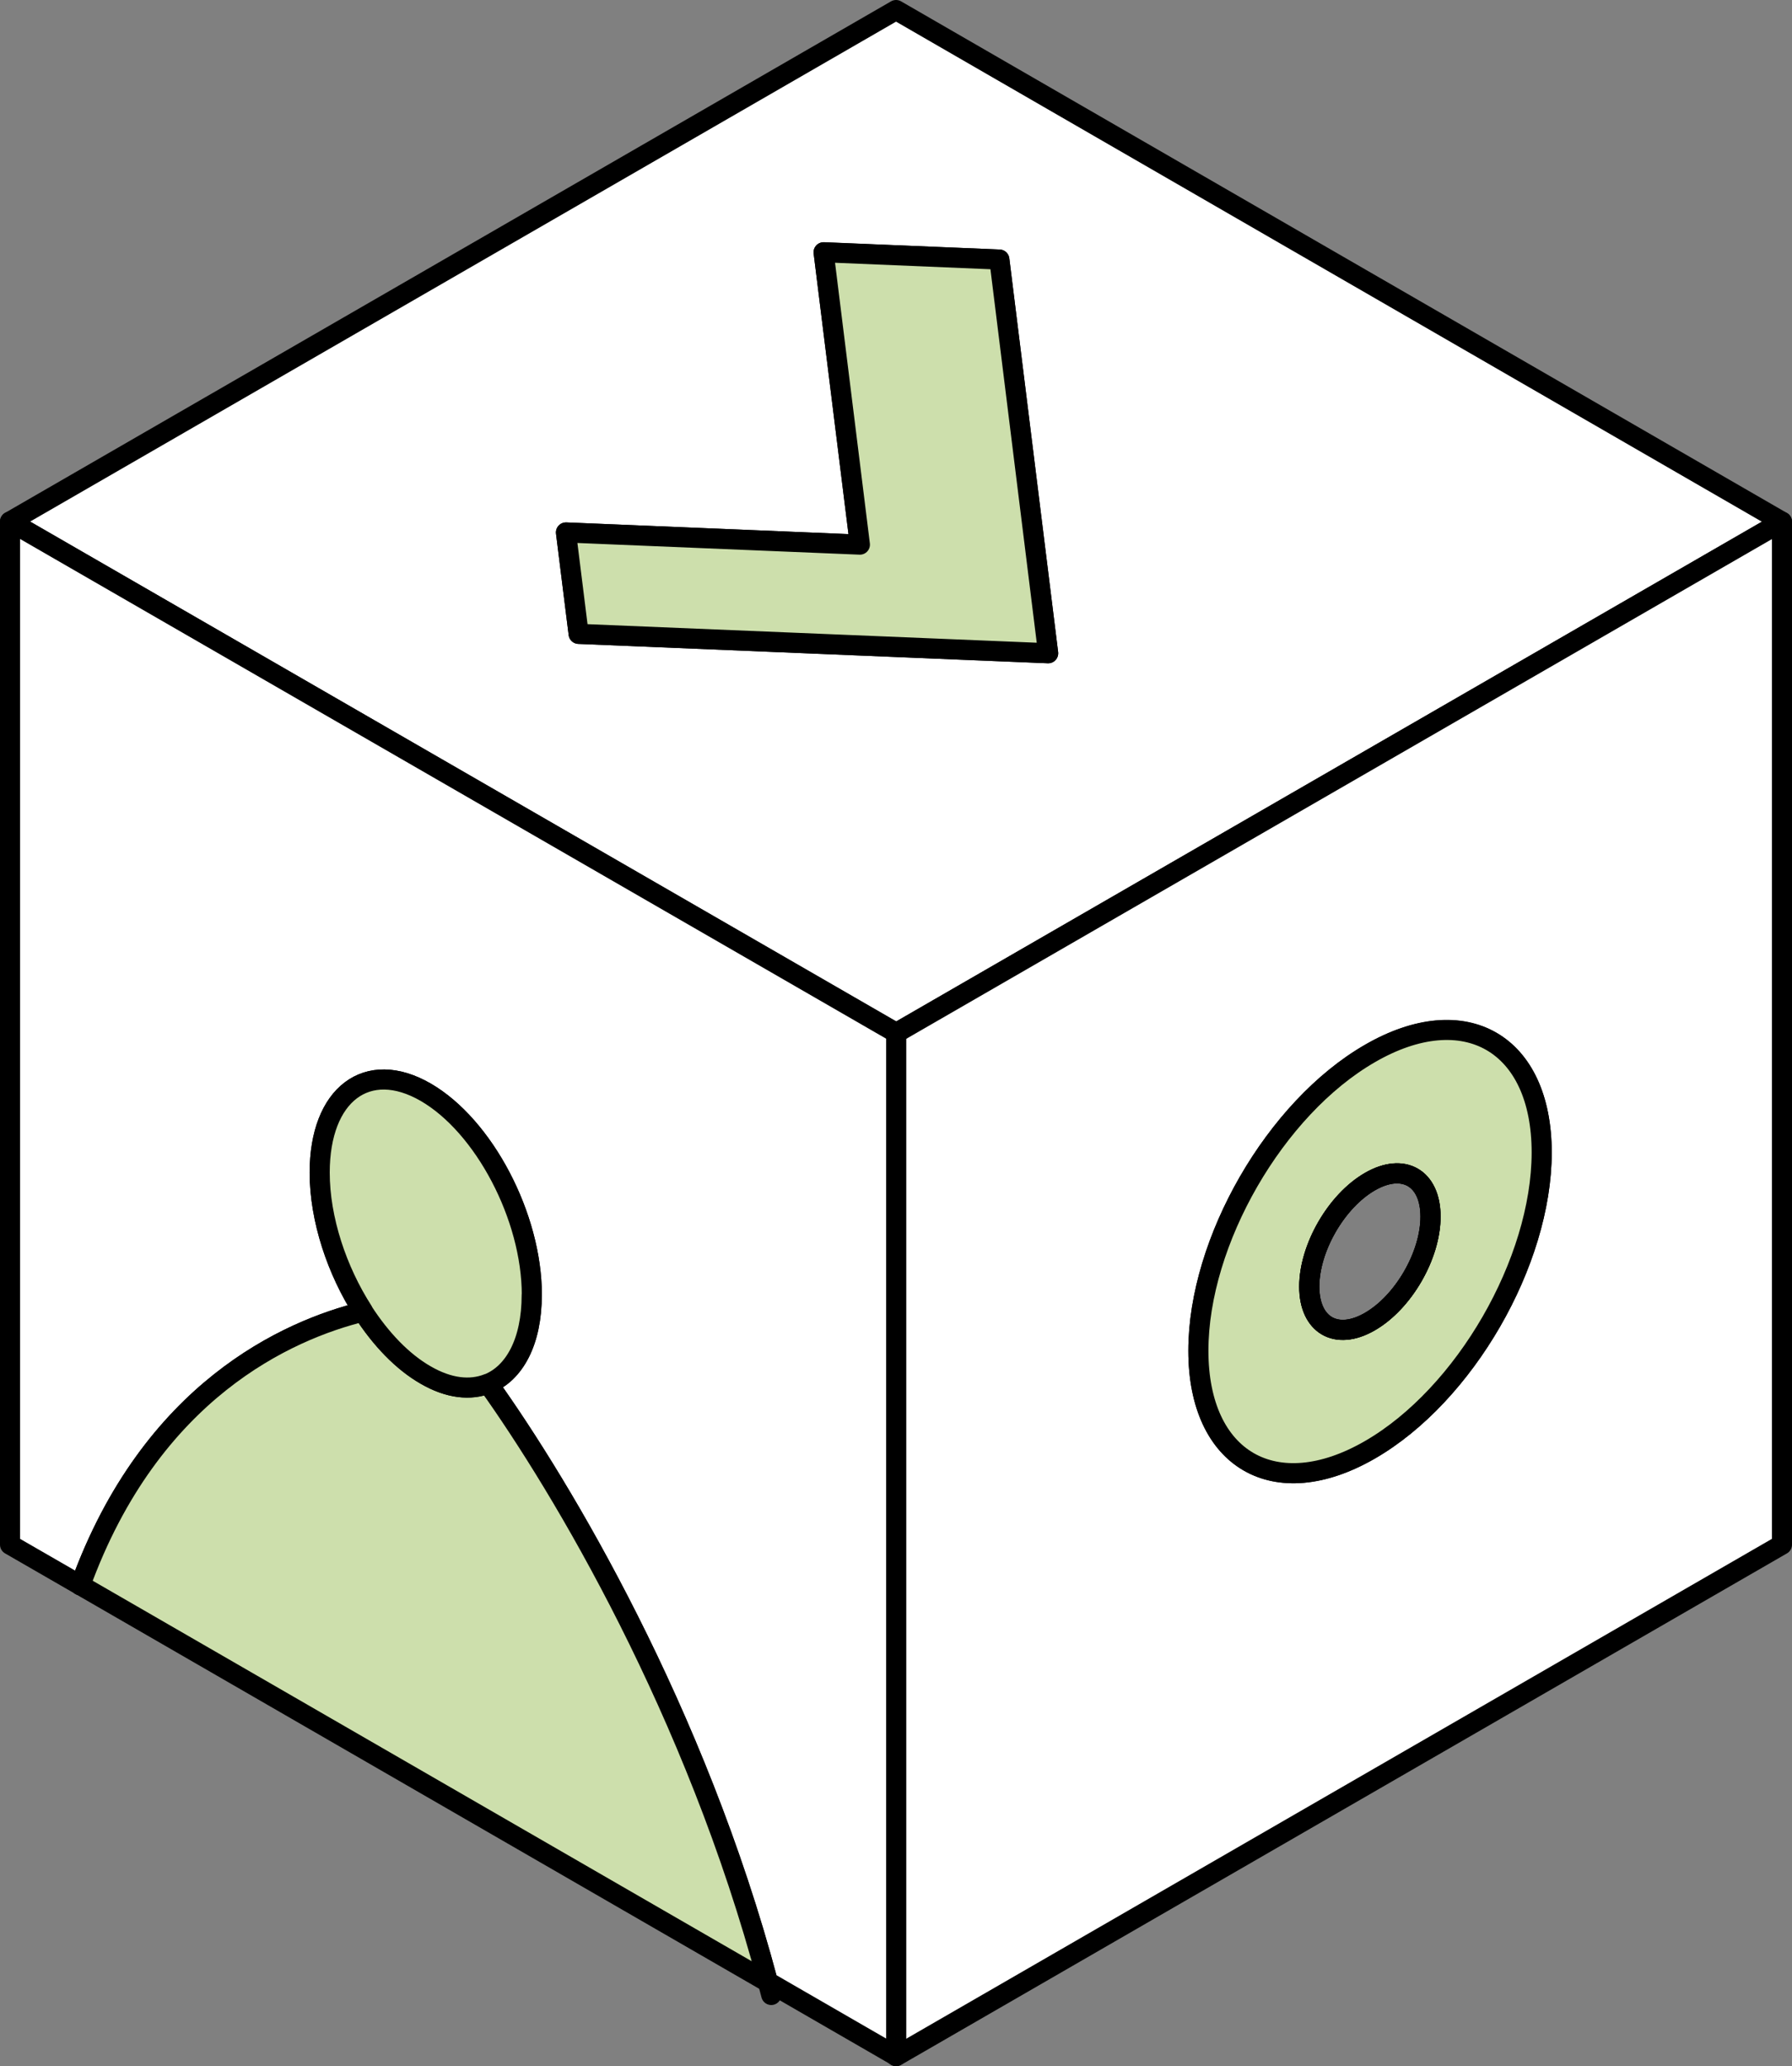 <?xml version="1.0" encoding="UTF-8"?>
<svg id="Lager_2" data-name="Lager 2" xmlns="http://www.w3.org/2000/svg" viewBox="0 0 151.63 174.82">
  <rect x="0" y="0" width="151.63" height="174.82" fill="#808080" stroke="none"/>
  <defs>
    <style>
      .cls-1 {
        fill: #cddfac;
      }

      .cls-1, .cls-2, .cls-3 {
        stroke: #000;
        stroke-linecap: round;
        stroke-linejoin: round;
        stroke-width: 1.7px;
      }

      .cls-2 {
        fill: none;
      }

      .cls-3 {
        fill: #fff;
      }
    </style>
  </defs>
  <g id="Lager_1-2" data-name="Lager 1">
    <g>
      <path class="cls-3" d="M75.82.85L.85,44.13l74.97,43.28,74.96-43.27L75.82.85ZM48.96,53.63l-1.07-8.58,24.87,1.03-3.07-24.73,14.87.61,4.13,33.31-39.73-1.64Z"/>
      <path class="cls-3" d="M75.82,87.41v86.56l74.96-43.28V44.14l-74.96,43.27ZM115.92,122.67c-8.01,4.62-14.52.87-14.52-8.38s6.5-20.53,14.52-25.15c8.02-4.63,14.52-.88,14.53,8.38,0,9.26-6.51,20.52-14.53,25.15Z"/>
      <path class="cls-3" d="M.85,44.13v86.56l5.95,3.43c5.97-16.47,17.55-21.58,23.92-23.15,0,0,0-.03,0-.03-2.21-3.44-3.67-7.78-3.67-11.73,0-6.62,4.02-9.66,8.97-6.8,4.94,2.86,8.98,10.54,8.98,17.14,0,3.96-1.46,6.61-3.67,7.51,0,0-.03,0-.03,0,6.28,8.79,17.58,27.71,23.68,50.63l.29.16h0s10.56,6.1,10.56,6.1v-86.56L.85,44.13Z"/>
      <path class="cls-1" d="M64.96,167.7L6.8,134.12c5.97-16.47,17.55-21.58,23.92-23.15,1.5,2.33,3.33,4.24,5.3,5.37,1.97,1.14,3.79,1.32,5.27.73,6.28,8.79,17.58,27.71,23.68,50.63Z"/>
      <path class="cls-1" d="M44.99,109.56c0,3.96-1.46,6.61-3.67,7.51,0,0-.03,0-.03,0-1.49.59-3.3.41-5.27-.73-1.97-1.13-3.79-3.04-5.3-5.37,0,0,0-.03,0-.03-2.21-3.44-3.67-7.78-3.67-11.73,0-6.62,4.02-9.66,8.97-6.8,4.94,2.86,8.98,10.54,8.98,17.14Z"/>
      <path class="cls-2" d="M65.26,168.79c-.1-.36-.19-.73-.29-1.09"/>
      <line class="cls-2" x1="6.8" y1="134.13" x2="6.8" y2="134.12"/>
      <polygon class="cls-1" points="88.69 55.27 48.96 53.63 47.89 45.05 72.76 46.08 69.69 21.34 84.56 21.96 88.69 55.27"/>
      <path class="cls-1" d="M115.92,89.13c-8.02,4.62-14.52,15.89-14.52,25.15s6.51,13.01,14.52,8.38c8.02-4.63,14.52-15.9,14.53-25.15,0-9.27-6.51-13.02-14.53-8.38ZM115.92,111.81c-2.83,1.64-5.13.31-5.13-2.96s2.29-7.24,5.13-8.88,5.13-.31,5.13,2.96-2.29,7.24-5.13,8.88Z"/>
      <path class="cls-2" d="M121.04,102.94c0,3.28-2.29,7.24-5.13,8.88-2.83,1.64-5.13.31-5.13-2.96s2.29-7.24,5.13-8.88,5.13-.31,5.13,2.96Z"/>
      <path class="cls-2" d="M121.04,102.94c0,3.28-2.29,7.24-5.13,8.88-2.83,1.64-5.13.31-5.13-2.96s2.29-7.24,5.13-8.88,5.13-.31,5.13,2.96Z"/>
    </g>
  </g>
</svg>